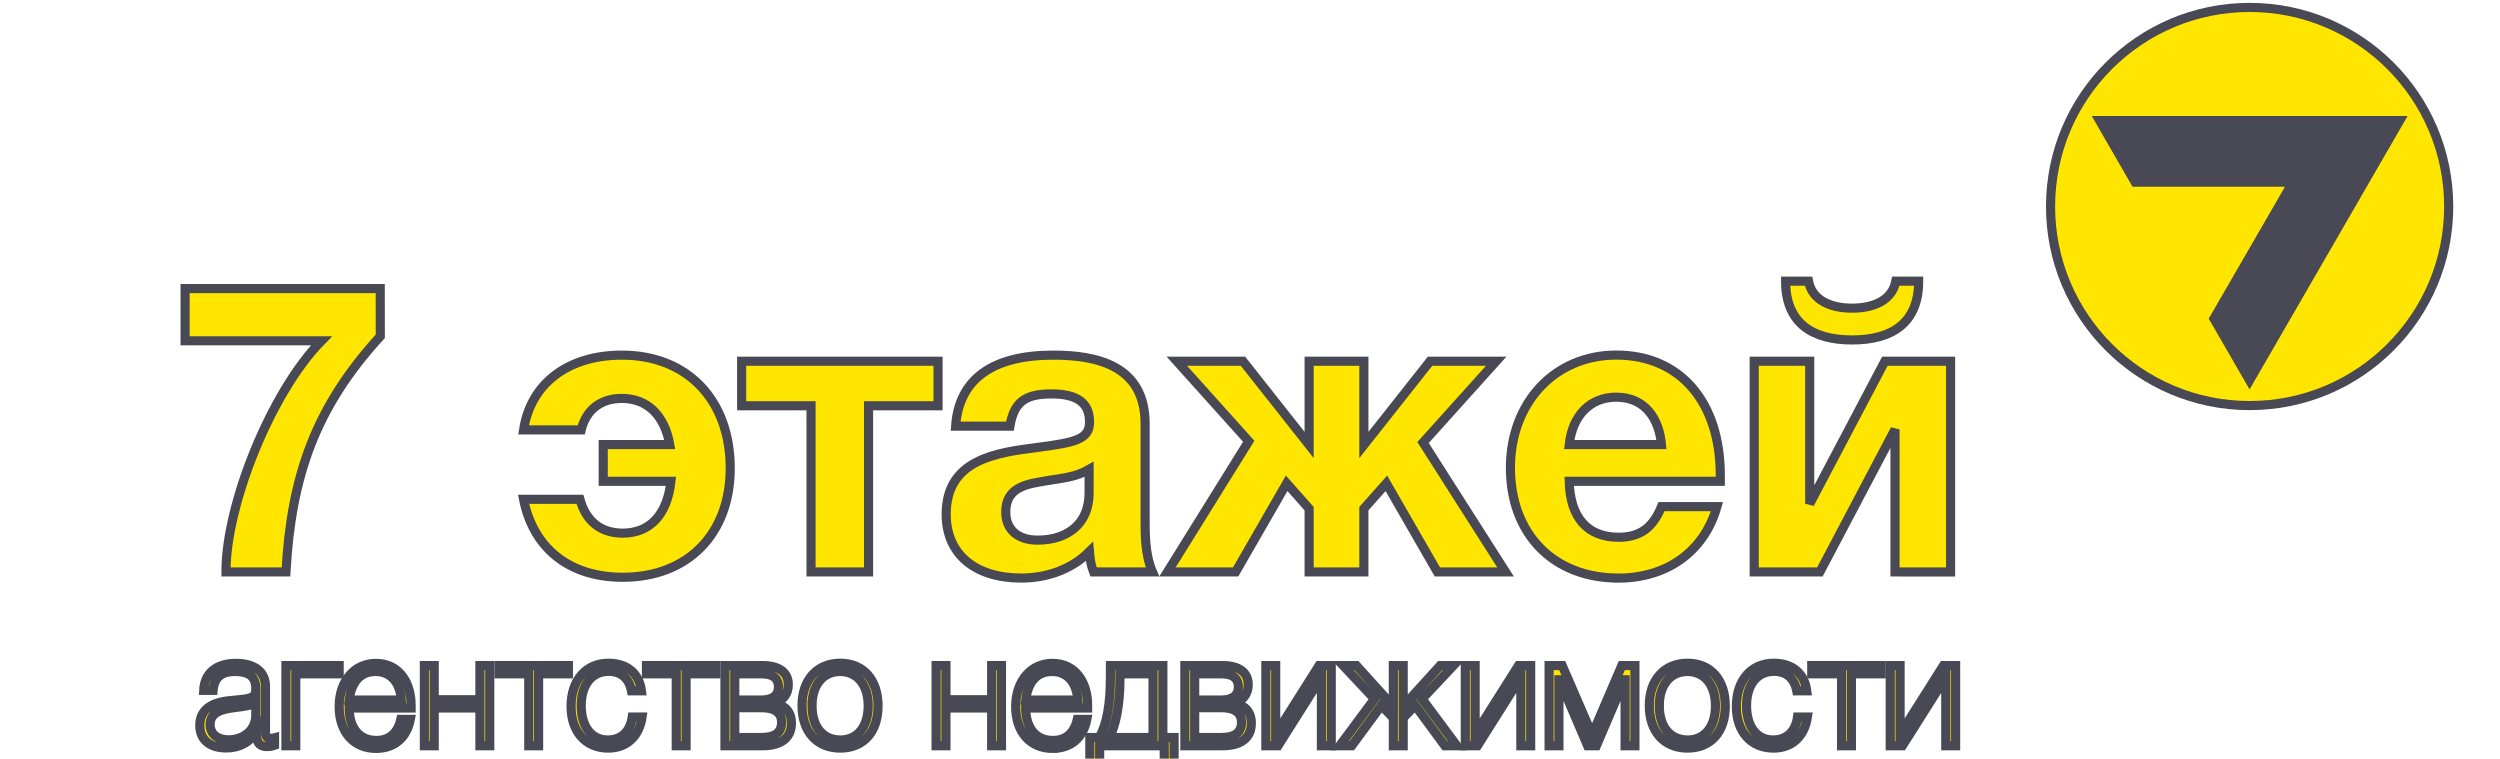 <?xml version="1.0" encoding="UTF-8" standalone="no"?>
<!-- Created with Inkscape (http://www.inkscape.org/) -->

<svg
   width="145"
   height="44"
   viewBox="0 0 38.365 11.642"
   version="1.1"
   id="svg282"
   inkscape:version="1.2.2 (b0a8486541, 2022-12-01)"
   sodipodi:docname="an7logo.svg"
   xmlns:inkscape="http://www.inkscape.org/namespaces/inkscape"
   xmlns:sodipodi="http://sodipodi.sourceforge.net/DTD/sodipodi-0.dtd"
   xmlns="http://www.w3.org/2000/svg"
   xmlns:svg="http://www.w3.org/2000/svg">
  <sodipodi:namedview
     id="namedview284"
     pagecolor="#ffffff"
     bordercolor="#000000"
     borderopacity="0.25"
     inkscape:showpageshadow="2"
     inkscape:pageopacity="0.0"
     inkscape:pagecheckerboard="0"
     inkscape:deskcolor="#d1d1d1"
     inkscape:document-units="mm"
     showgrid="false"
     inkscape:zoom="7.3643961"
     inkscape:cx="67.351076"
     inkscape:cy="47.933326"
     inkscape:window-width="1920"
     inkscape:window-height="1023"
     inkscape:window-x="0"
     inkscape:window-y="0"
     inkscape:window-maximized="1"
     inkscape:current-layer="g4828" />
  <defs
     id="defs279" />
  <g
     inkscape:label="Слой 1"
     inkscape:groupmode="layer"
     id="layer1">
    <g
       id="g4828"
       style="stroke:none;stroke-opacity:0.95">
      <path
         d="M 5.836,5.161 C 4.839,6.252 4.47,7.305 4.388,8.777 H 3.467 c 0,-1.04 0.696,-2.764 1.466,-3.547 H 2.84 V 4.428 h 2.995 z"
         style="fill:#ffe600;fill-rule:evenodd;stroke:#484954;stroke-width:0.14;stroke-linecap:square;stroke-linejoin:miter;stroke-miterlimit:4;stroke-dasharray:none;stroke-opacity:1;paint-order:stroke fill markers"
         id="path67" />
      <path
         d="m 9.557,8.859 c -0.815,0 -1.372,-0.439 -1.523,-1.197 h 0.865 c 0.094,0.338 0.32,0.52 0.658,0.52 0.42,0 0.683,-0.288 0.739,-0.796 H 9.257 V 6.822 H 10.278 C 10.197,6.371 9.933,6.114 9.539,6.114 c -0.32,0 -0.545,0.176 -0.62,0.483 h -0.884 c 0.107,-0.708 0.677,-1.147 1.51,-1.147 1.003,0 1.661,0.689 1.661,1.736 0,1.009 -0.652,1.673 -1.648,1.673 z"
         style="fill:#ffe600;fill-rule:evenodd;stroke:#484954;stroke-width:0.14;stroke-linecap:square;stroke-linejoin:miter;stroke-miterlimit:4;stroke-dasharray:none;stroke-opacity:1;paint-order:stroke fill markers"
         id="path69" />
      <path
         d="M 13.329,6.227 V 8.777 H 12.446 V 6.227 H 11.381 V 5.544 h 3.014 v 0.683 z"
         style="fill:#ffe600;fill-rule:evenodd;stroke:#484954;stroke-width:0.14;stroke-linecap:square;stroke-linejoin:miter;stroke-miterlimit:4;stroke-dasharray:none;stroke-opacity:1;paint-order:stroke fill markers"
         id="path71" />
      <path
         d="m 16.782,8.777 c -0.044,-0.119 -0.05,-0.169 -0.063,-0.313 -0.276,0.276 -0.658,0.407 -1.046,0.407 -0.714,0 -1.153,-0.37 -1.153,-0.978 0,-0.846 0.771,-0.946 1.41,-1.028 0.576,-0.075 0.79,-0.125 0.79,-0.388 0,-0.295 -0.188,-0.432 -0.583,-0.432 -0.407,0 -0.576,0.125 -0.639,0.495 h -0.833 c 0.05,-0.721 0.564,-1.09 1.498,-1.09 0.652,0 1.41,0.15 1.41,1.053 v 1.397 c 0,0.294 -0.006,0.602 0.113,0.877 z M 16.086,7.374 v 0 c -0.307,0.05 -0.652,0.088 -0.652,0.483 0,0.269 0.182,0.432 0.489,0.432 0.464,0 0.79,-0.257 0.79,-0.721 V 7.204 c -0.207,0.119 -0.401,0.132 -0.627,0.169 z"
         style="fill:#ffe600;fill-rule:evenodd;stroke:#484954;stroke-width:0.14;stroke-linecap:square;stroke-linejoin:miter;stroke-miterlimit:4;stroke-dasharray:none;stroke-opacity:1;paint-order:stroke fill markers"
         id="path73" />
      <path
         d="m 18.962,8.777 h -1.046 l 1.247,-2.005 -1.103,-1.228 h 1.015 l 1.015,1.285 V 5.544 h 0.84 v 1.285 l 1.015,-1.285 h 1.015 l -1.122,1.247 1.266,1.986 H 22.058 L 21.275,7.417 20.93,7.806 V 8.777 H 20.09 V 7.806 L 19.745,7.417 Z"
         style="fill:#ffe600;fill-rule:evenodd;stroke:#484954;stroke-width:0.14;stroke-linecap:square;stroke-linejoin:miter;stroke-miterlimit:4;stroke-dasharray:none;stroke-opacity:1;paint-order:stroke fill markers"
         id="path75" />
      <path
         d="m 24.833,8.871 c -0.996,0 -1.654,-0.677 -1.654,-1.692 0,-1.003 0.683,-1.73 1.623,-1.73 0.978,0 1.598,0.714 1.598,1.849 v 0.088 h -2.319 c 0.013,0.558 0.282,0.859 0.758,0.859 0.326,0 0.526,-0.144 0.658,-0.47 h 0.852 c -0.201,0.702 -0.783,1.097 -1.516,1.097 z M 24.802,6.095 v 0 c -0.395,0 -0.67,0.276 -0.721,0.727 h 1.416 C 25.46,6.427 25.247,6.095 24.802,6.095 Z"
         style="fill:#ffe600;fill-rule:evenodd;stroke:#484954;stroke-width:0.14;stroke-linecap:square;stroke-linejoin:miter;stroke-miterlimit:4;stroke-dasharray:none;stroke-opacity:1;paint-order:stroke fill markers"
         id="path77" />
      <path
         d="M 29.081,8.777 V 6.59 L 27.928,8.777 H 26.92 V 5.544 h 0.852 v 2.187 l 1.153,-2.187 h 1.009 v 3.234 z m 0.363,-4.462 v 0 c 0,0.645 -0.413,0.902 -1.021,0.902 -0.608,0 -1.021,-0.257 -1.021,-0.902 h 0.351 c 0.056,0.288 0.332,0.414 0.67,0.414 0.338,0 0.614,-0.125 0.671,-0.414 z"
         style="fill:#ffe600;fill-rule:evenodd;stroke:#484954;stroke-width:0.14;stroke-linecap:square;stroke-linejoin:miter;stroke-miterlimit:4;stroke-dasharray:none;stroke-opacity:1;paint-order:stroke fill markers"
         id="path79" />
      <g
         id="Layer1005"
         transform="matrix(0.139,0,0,0.139,-22.567,-74.377)"
         style="stroke:#484954;stroke-width:1.011;stroke-linecap:square;stroke-linejoin:miter;stroke-miterlimit:4;stroke-dasharray:none;stroke-opacity:1;paint-order:stroke fill markers">
        <path
           d="m 192.661,617.37 c -0.293,0.104 -0.551,0.138 -0.862,0.138 -1.051,0 -1.154,-0.81 -1.154,-1.619 -0.724,1.154 -1.843,1.774 -3.342,1.774 -1.808,0 -2.894,-0.93 -2.894,-2.481 0,-1.619 1.102,-2.515 3.29,-2.739 1.395,-0.138 2.153,-0.172 2.584,-0.465 0.224,-0.155 0.31,-0.396 0.31,-0.844 0,-1.464 -0.896,-1.912 -2.309,-1.912 -1.498,0 -2.274,0.655 -2.412,2.085 h -1.034 c 0.086,-1.895 1.379,-2.981 3.566,-2.981 1.998,0 3.256,0.879 3.256,2.55 v 4.824 c 0,0.534 -0.017,0.896 0.586,0.896 0.138,0 0.224,0 0.414,-0.052 z m -4.479,-4.152 v 0 c -1.12,0.155 -2.636,0.414 -2.636,1.861 0,1.034 0.793,1.688 2.033,1.688 1.619,0 3.015,-1.034 3.015,-2.722 v -1.447 c -0.345,0.379 -1.224,0.465 -2.412,0.62 z"
           style="fill:#ffe600;fill-rule:evenodd;stroke:#484954;stroke-width:1.011;stroke-linecap:square;stroke-linejoin:miter;stroke-miterlimit:4;stroke-dasharray:none;stroke-opacity:1;paint-order:stroke fill markers"
           id="path82" />
        <path
           d="m 195.005,609.48 v 7.942 h -1.086 v -8.855 h 5.875 v 0.913 z"
           style="fill:#ffe600;fill-rule:evenodd;stroke:#484954;stroke-width:1.011;stroke-linecap:square;stroke-linejoin:miter;stroke-miterlimit:4;stroke-dasharray:none;stroke-opacity:1;paint-order:stroke fill markers"
           id="path84" />
        <path
           d="m 203.861,617.715 c -2.463,0 -4.065,-1.809 -4.065,-4.617 0,-2.808 1.671,-4.772 4.048,-4.772 2.619,0 3.894,2.171 3.894,4.617 v 0.31 h -6.839 c 0,1.86 0.861,3.583 2.998,3.583 1.413,0 2.36,-0.793 2.705,-2.326 h 1.051 c -0.379,1.964 -1.706,3.204 -3.79,3.204 z m -0.051,-8.493 v 0 c -1.93,0 -2.705,1.499 -2.912,3.153 h 5.754 c -0.12,-1.964 -1.188,-3.153 -2.842,-3.153 z"
           style="fill:#ffe600;fill-rule:evenodd;stroke:#484954;stroke-width:1.011;stroke-linecap:square;stroke-linejoin:miter;stroke-miterlimit:4;stroke-dasharray:none;stroke-opacity:1;paint-order:stroke fill markers"
           id="path86" />
        <path
           d="m 215.336,617.422 v -4.169 h -5.048 v 4.169 h -1.085 v -8.855 h 1.085 v 3.773 h 5.048 v -3.773 h 1.085 v 8.855 z"
           style="fill:#ffe600;fill-rule:evenodd;stroke:#484954;stroke-width:1.011;stroke-linecap:square;stroke-linejoin:miter;stroke-miterlimit:4;stroke-dasharray:none;stroke-opacity:1;paint-order:stroke fill markers"
           id="path88" />
        <path
           d="m 221.814,609.48 v 7.942 h -1.085 v -7.942 h -3.291 v -0.913 h 7.666 v 0.913 z"
           style="fill:#ffe600;fill-rule:evenodd;stroke:#484954;stroke-width:1.011;stroke-linecap:square;stroke-linejoin:miter;stroke-miterlimit:4;stroke-dasharray:none;stroke-opacity:1;paint-order:stroke fill markers"
           id="path90" />
        <path
           d="m 229.499,617.68 c -2.48,0 -4.1,-1.808 -4.1,-4.599 0,-2.894 1.637,-4.772 4.135,-4.772 2.05,0 3.393,1.137 3.635,3.049 h -1.103 c -0.276,-1.395 -1.154,-2.153 -2.515,-2.153 -1.86,0 -3.032,1.481 -3.032,3.79 0,2.308 1.137,3.79 2.929,3.79 1.481,0 2.481,-0.931 2.705,-2.533 h 1.085 c -0.293,2.016 -1.602,3.428 -3.738,3.428 z"
           style="fill:#ffe600;fill-rule:evenodd;stroke:#484954;stroke-width:1.011;stroke-linecap:square;stroke-linejoin:miter;stroke-miterlimit:4;stroke-dasharray:none;stroke-opacity:1;paint-order:stroke fill markers"
           id="path92" />
        <path
           d="m 238.097,609.48 v 7.942 h -1.085 v -7.942 h -3.291 v -0.913 h 7.666 v 0.913 z"
           style="fill:#ffe600;fill-rule:evenodd;stroke:#484954;stroke-width:1.011;stroke-linecap:square;stroke-linejoin:miter;stroke-miterlimit:4;stroke-dasharray:none;stroke-opacity:1;paint-order:stroke fill markers"
           id="path94" />
        <path
           d="m 246.539,617.422 h -4.151 v -8.855 h 4.151 c 1.809,0 2.843,0.741 2.843,2.102 0,1.051 -0.568,1.757 -1.533,2.033 v 0.034 c 1.171,0.207 1.877,0.931 1.877,2.205 0,1.602 -1.137,2.481 -3.187,2.481 z m -0.12,-7.942 v 0 h -2.946 v 2.894 h 2.946 c 1.223,0 1.878,-0.534 1.878,-1.43 0,-0.965 -0.62,-1.464 -1.878,-1.464 z m 0,3.738 v 0 h -2.946 v 3.291 h 2.946 c 1.516,0 2.223,-0.568 2.223,-1.688 0,-1.017 -0.741,-1.603 -2.223,-1.603 z"
           style="fill:#ffe600;fill-rule:evenodd;stroke:#484954;stroke-width:1.011;stroke-linecap:square;stroke-linejoin:miter;stroke-miterlimit:4;stroke-dasharray:none;stroke-opacity:1;paint-order:stroke fill markers"
           id="path96" />
        <path
           d="m 259.289,613.029 c 0,2.86 -1.603,4.651 -4.17,4.651 -2.584,0 -4.22,-1.826 -4.22,-4.685 0,-2.843 1.654,-4.686 4.22,-4.686 2.55,0 4.17,1.826 4.17,4.72 z m -7.287,-0.034 v 0 c 0,2.325 1.188,3.79 3.135,3.79 1.878,0 3.067,-1.464 3.067,-3.773 0,-2.309 -1.206,-3.79 -3.101,-3.79 -1.877,0 -3.101,1.482 -3.101,3.773 z"
           style="fill:#ffe600;fill-rule:evenodd;stroke:#484954;stroke-width:1.011;stroke-linecap:square;stroke-linejoin:miter;stroke-miterlimit:4;stroke-dasharray:none;stroke-opacity:1;paint-order:stroke fill markers"
           id="path98" />
        <path
           d="m 271.833,617.422 v -4.169 h -5.048 v 4.169 h -1.085 v -8.855 h 1.085 v 3.773 h 5.048 v -3.773 h 1.085 v 8.855 z"
           style="fill:#ffe600;fill-rule:evenodd;stroke:#484954;stroke-width:1.011;stroke-linecap:square;stroke-linejoin:miter;stroke-miterlimit:4;stroke-dasharray:none;stroke-opacity:1;paint-order:stroke fill markers"
           id="path100" />
        <path
           d="m 278.552,617.715 c -2.463,0 -4.066,-1.809 -4.066,-4.617 0,-2.808 1.671,-4.772 4.048,-4.772 2.619,0 3.894,2.171 3.894,4.617 v 0.31 h -6.839 c 0,1.86 0.862,3.583 2.998,3.583 1.413,0 2.36,-0.793 2.704,-2.326 h 1.051 c -0.379,1.964 -1.706,3.204 -3.79,3.204 z m -0.051,-8.493 v 0 c -1.93,0 -2.705,1.499 -2.912,3.153 h 5.754 c -0.121,-1.964 -1.189,-3.153 -2.842,-3.153 z"
           style="fill:#ffe600;fill-rule:evenodd;stroke:#484954;stroke-width:1.011;stroke-linecap:square;stroke-linejoin:miter;stroke-miterlimit:4;stroke-dasharray:none;stroke-opacity:1;paint-order:stroke fill markers"
           id="path102" />
        <path
           d="m 290.889,620.247 v -2.825 h -7.132 v 2.825 h -1.085 v -3.738 h 1.051 c 0.861,-1.585 1.223,-3.687 1.223,-6.805 v -1.137 h 5.788 v 7.942 h 1.241 v 3.738 z m -1.24,-10.767 v 0 h -3.652 v 0.586 c 0,2.946 -0.499,5.151 -1.154,6.443 h 4.806 z"
           style="fill:#ffe600;fill-rule:evenodd;stroke:#484954;stroke-width:1.011;stroke-linecap:square;stroke-linejoin:miter;stroke-miterlimit:4;stroke-dasharray:none;stroke-opacity:1;paint-order:stroke fill markers"
           id="path104" />
        <path
           d="m 297.316,617.422 h -4.151 v -8.855 h 4.151 c 1.809,0 2.843,0.741 2.843,2.102 0,1.051 -0.569,1.757 -1.533,2.033 v 0.034 c 1.172,0.207 1.877,0.931 1.877,2.205 0,1.602 -1.137,2.481 -3.187,2.481 z m -0.12,-7.942 v 0 h -2.946 v 2.894 h 2.946 c 1.223,0 1.878,-0.534 1.878,-1.43 0,-0.965 -0.62,-1.464 -1.878,-1.464 z m 0,3.738 v 0 h -2.946 v 3.291 h 2.946 c 1.516,0 2.223,-0.568 2.223,-1.688 0,-1.017 -0.741,-1.603 -2.223,-1.603 z"
           style="fill:#ffe600;fill-rule:evenodd;stroke:#484954;stroke-width:1.011;stroke-linecap:square;stroke-linejoin:miter;stroke-miterlimit:4;stroke-dasharray:none;stroke-opacity:1;paint-order:stroke fill markers"
           id="path106" />
        <path
           d="m 308.239,617.422 v -7.58 l -4.788,7.58 h -1.344 v -8.855 h 1.085 v 7.58 l 4.789,-7.58 h 1.344 v 8.855 z"
           style="fill:#ffe600;fill-rule:evenodd;stroke:#484954;stroke-width:1.011;stroke-linecap:square;stroke-linejoin:miter;stroke-miterlimit:4;stroke-dasharray:none;stroke-opacity:1;paint-order:stroke fill markers"
           id="path108" />
        <path
           d="m 311.583,617.422 h -1.326 l 3.842,-5.168 -3.463,-3.687 h 1.464 l 4.083,4.514 v -4.514 h 1.086 v 4.497 l 4.082,-4.497 h 1.465 l -3.463,3.687 3.842,5.168 h -1.326 l -3.273,-4.445 -1.326,1.378 v 3.067 h -1.086 v -3.067 l -1.326,-1.378 z"
           style="fill:#ffe600;fill-rule:evenodd;stroke:#484954;stroke-width:1.011;stroke-linecap:square;stroke-linejoin:miter;stroke-miterlimit:4;stroke-dasharray:none;stroke-opacity:1;paint-order:stroke fill markers"
           id="path110" />
        <path
           d="m 330.259,617.422 v -7.58 l -4.789,7.58 h -1.344 v -8.855 h 1.085 v 7.58 l 4.789,-7.58 h 1.344 v 8.855 z"
           style="fill:#ffe600;fill-rule:evenodd;stroke:#484954;stroke-width:1.011;stroke-linecap:square;stroke-linejoin:miter;stroke-miterlimit:4;stroke-dasharray:none;stroke-opacity:1;paint-order:stroke fill markers"
           id="path112" />
        <path
           d="m 341.768,617.422 v -7.287 h -0.052 l -3.118,7.287 h -0.965 l -3.118,-7.287 h -0.052 v 7.287 h -1.085 v -8.855 h 1.447 l 3.308,7.632 3.273,-7.632 h 1.447 v 8.855 z"
           style="fill:#ffe600;fill-rule:evenodd;stroke:#484954;stroke-width:1.011;stroke-linecap:square;stroke-linejoin:miter;stroke-miterlimit:4;stroke-dasharray:none;stroke-opacity:1;paint-order:stroke fill markers"
           id="path114" />
        <path
           d="m 352.83,613.029 c 0,2.86 -1.602,4.651 -4.169,4.651 -2.584,0 -4.221,-1.826 -4.221,-4.685 0,-2.843 1.653,-4.686 4.221,-4.686 2.55,0 4.169,1.826 4.169,4.72 z m -7.287,-0.034 v 0 c 0,2.325 1.188,3.79 3.135,3.79 1.878,0 3.067,-1.464 3.067,-3.773 0,-2.309 -1.205,-3.79 -3.101,-3.79 -1.878,0 -3.1,1.482 -3.1,3.773 z"
           style="fill:#ffe600;fill-rule:evenodd;stroke:#484954;stroke-width:1.011;stroke-linecap:square;stroke-linejoin:miter;stroke-miterlimit:4;stroke-dasharray:none;stroke-opacity:1;paint-order:stroke fill markers"
           id="path116" />
        <path
           d="m 358.155,617.68 c -2.482,0 -4.101,-1.808 -4.101,-4.599 0,-2.894 1.637,-4.772 4.135,-4.772 2.05,0 3.393,1.137 3.635,3.049 h -1.102 c -0.276,-1.395 -1.154,-2.153 -2.515,-2.153 -1.861,0 -3.031,1.481 -3.031,3.79 0,2.308 1.137,3.79 2.929,3.79 1.481,0 2.48,-0.931 2.704,-2.533 h 1.086 c -0.293,2.016 -1.602,3.428 -3.738,3.428 z"
           style="fill:#ffe600;fill-rule:evenodd;stroke:#484954;stroke-width:1.011;stroke-linecap:square;stroke-linejoin:miter;stroke-miterlimit:4;stroke-dasharray:none;stroke-opacity:1;paint-order:stroke fill markers"
           id="path118" />
        <path
           d="m 366.753,609.48 v 7.942 h -1.086 v -7.942 h -3.29 v -0.913 h 7.666 v 0.913 z"
           style="fill:#ffe600;fill-rule:evenodd;stroke:#484954;stroke-width:1.011;stroke-linecap:square;stroke-linejoin:miter;stroke-miterlimit:4;stroke-dasharray:none;stroke-opacity:1;paint-order:stroke fill markers"
           id="path120" />
        <path
           d="m 377.175,617.422 v -7.58 l -4.789,7.58 h -1.344 v -8.855 h 1.085 v 7.58 l 4.789,-7.58 h 1.344 v 8.855 z"
           style="fill:#ffe600;fill-rule:evenodd;stroke:#484954;stroke-width:1.011;stroke-linecap:square;stroke-linejoin:miter;stroke-miterlimit:4;stroke-dasharray:none;stroke-opacity:1;paint-order:stroke fill markers"
           id="path122" />
      </g>
      <path
         d="m 34.523,0.383 c -1.559,0 -2.822,1.254 -2.822,2.8 0,1.546 1.264,2.8 2.822,2.8 1.558,0 2.822,-1.254 2.822,-2.8 0,-1.546 -1.263,-2.8 -2.822,-2.8 z"
         style="fill:#484954;fill-opacity:1;fill-rule:evenodd;stroke:#484954;stroke-width:0.129;stroke-linecap:square;stroke-linejoin:miter;stroke-miterlimit:4;stroke-dasharray:none;stroke-opacity:1;paint-order:stroke fill markers"
         id="path125-55"
         sodipodi:nodetypes="sssss" />
      <path
         d="m 34.523,0.114 c -1.687,0 -3.055,1.368 -3.055,3.055 0,1.687 1.368,3.055 3.055,3.055 1.687,0 3.055,-1.368 3.055,-3.055 0,-1.687 -1.368,-3.055 -3.055,-3.055 z m -7.88e-4,5.722 v 0 L 33.976,4.89 35.187,2.796 H 32.767 L 32.221,1.85 h 4.605 z"
         style="fill:#ffe600;fill-rule:evenodd;stroke:#484954;stroke-width:0.14;stroke-linecap:square;stroke-linejoin:miter;stroke-miterlimit:4;stroke-dasharray:none;stroke-opacity:1;paint-order:stroke fill markers"
         id="path125" />
    </g>
  </g>
</svg>
